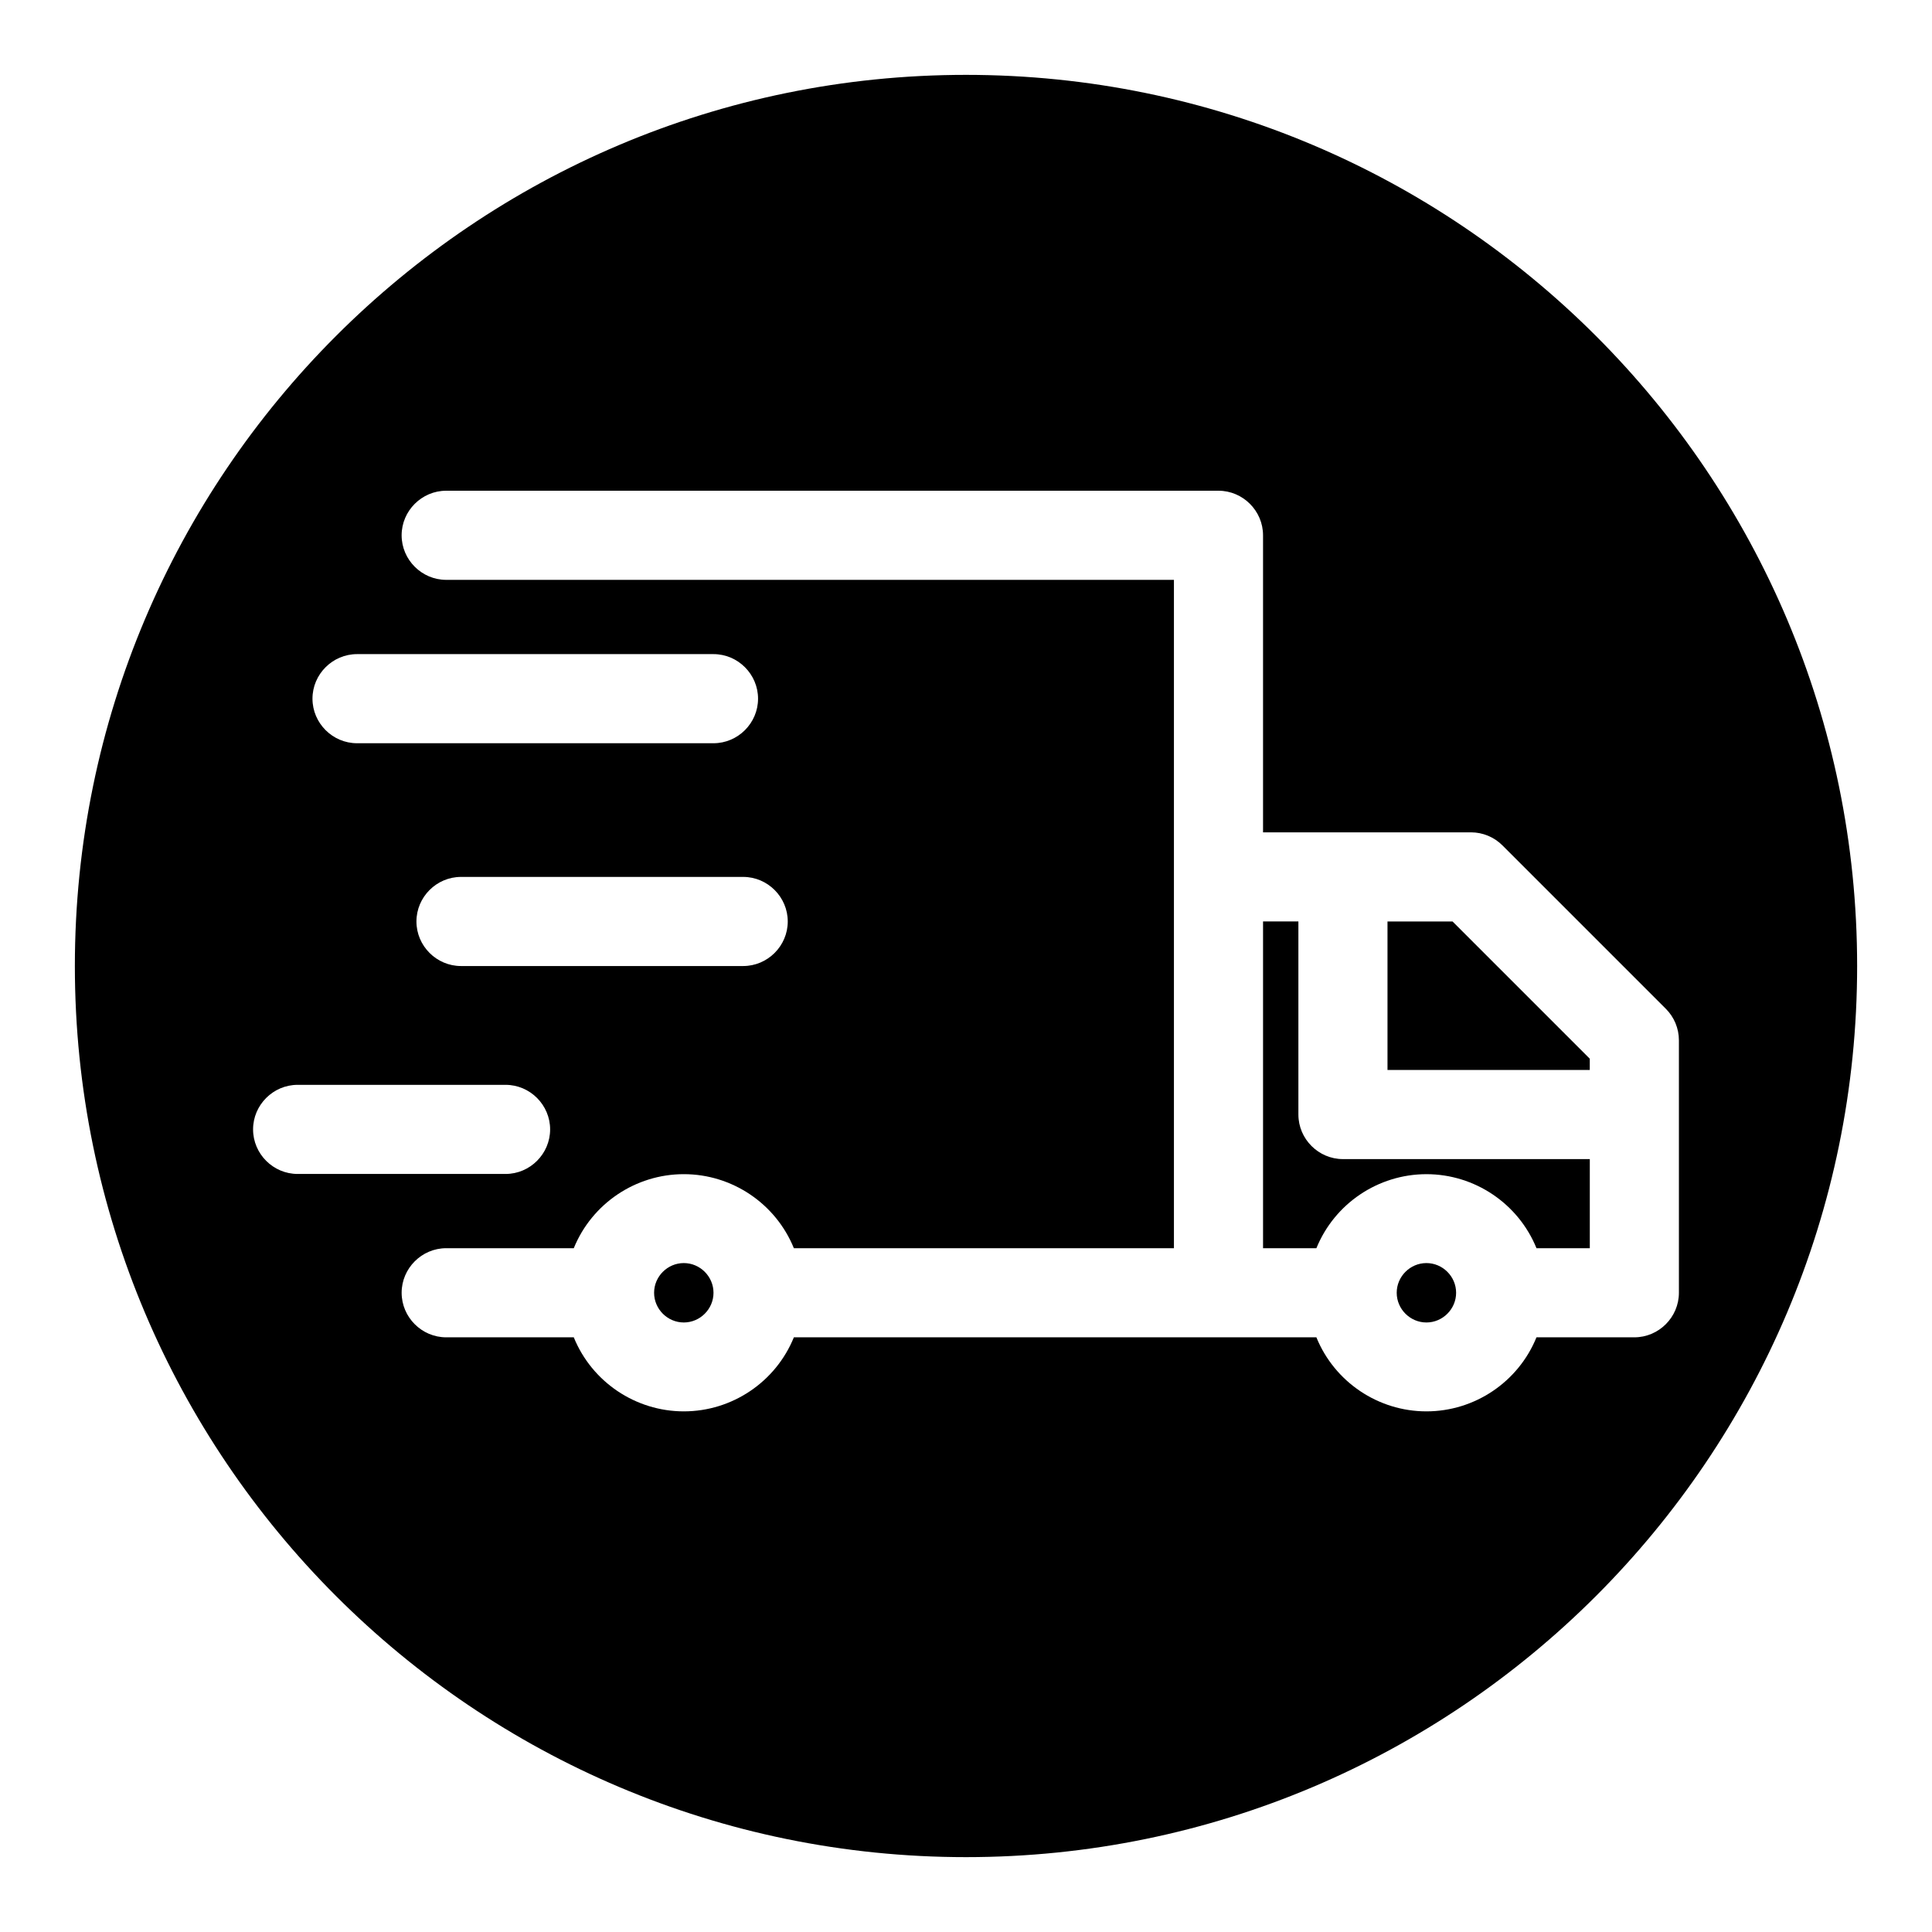 <?xml version="1.0" encoding="UTF-8"?>
<!-- Uploaded to: ICON Repo, www.svgrepo.com, Generator: ICON Repo Mixer Tools -->
<svg fill="#000000" width="800px" height="800px" version="1.1" viewBox="144 144 512 512" xmlns="http://www.w3.org/2000/svg">
 <path d="m400 163.84c130.34 0 236.16 105.82 236.16 236.16s-105.82 236.16-236.16 236.16-236.16-105.82-236.16-236.16 105.82-236.16 236.16-236.16zm66.914 110.21h-204.67c-6.481 0-11.809 5.328-11.809 11.809 0 6.481 5.328 11.809 11.809 11.809h192.86v177.12h-100.72c-4.816-11.84-16.387-19.621-29.164-19.621-12.781 0-24.348 7.781-29.164 19.621h-33.809c-6.481 0-11.809 5.328-11.809 11.809 0 6.481 5.328 11.809 11.809 11.809h33.809c4.816 11.84 16.387 19.621 29.164 19.621 12.781 0 24.348-7.781 29.164-19.621h138.47c4.816 11.84 16.387 19.621 29.164 19.621 12.781 0 24.348-7.781 29.164-19.621h25.938c6.481 0 11.809-5.328 11.809-11.809v-66.914c-0.004-3.129-1.246-6.133-3.465-8.344l-43.297-43.297c-2.211-2.215-5.215-3.461-8.344-3.465h-55.105v-78.719c0-6.481-5.328-11.809-11.809-11.809zm-141.7 220.42c-4.316 0-7.871-3.555-7.871-7.871s3.555-7.871 7.871-7.871 7.871 3.555 7.871 7.871-3.555 7.871-7.871 7.871zm196.8 0c-4.316 0-7.871-3.555-7.871-7.871s3.555-7.871 7.871-7.871c4.316 0 7.871 3.555 7.871 7.871s-3.555 7.871-7.871 7.871zm-29.164-19.68h-14.129v-86.594h9.367v51.168c0 6.481 5.328 11.809 11.809 11.809h65.418v23.617h-14.129c-4.816-11.84-16.387-19.621-29.164-19.621-12.781 0-24.348 7.781-29.164 19.621zm-203.06-31.488c0-6.481-5.328-11.809-11.809-11.809h-55.105c-6.481 0-11.809 5.328-11.809 11.809s5.328 11.809 11.809 11.809h55.105c6.481 0 11.809-5.328 11.809-11.809zm275.52-15.742h-53.609v-39.359h17.238l36.367 36.367v2.992zm-299.14-51.168c-6.481 0-11.809 5.328-11.809 11.809 0 6.481 5.328 11.809 11.809 11.809h74.785c6.481 0 11.809-5.328 11.809-11.809 0-6.481-5.328-11.809-11.809-11.809zm-27.551-35.426h94.465c6.481 0 11.809-5.328 11.809-11.809 0-6.481-5.328-11.809-11.809-11.809h-94.465c-6.481 0-11.809 5.328-11.809 11.809 0 6.481 5.328 11.809 11.809 11.809z" fill-rule="evenodd"/>
</svg>